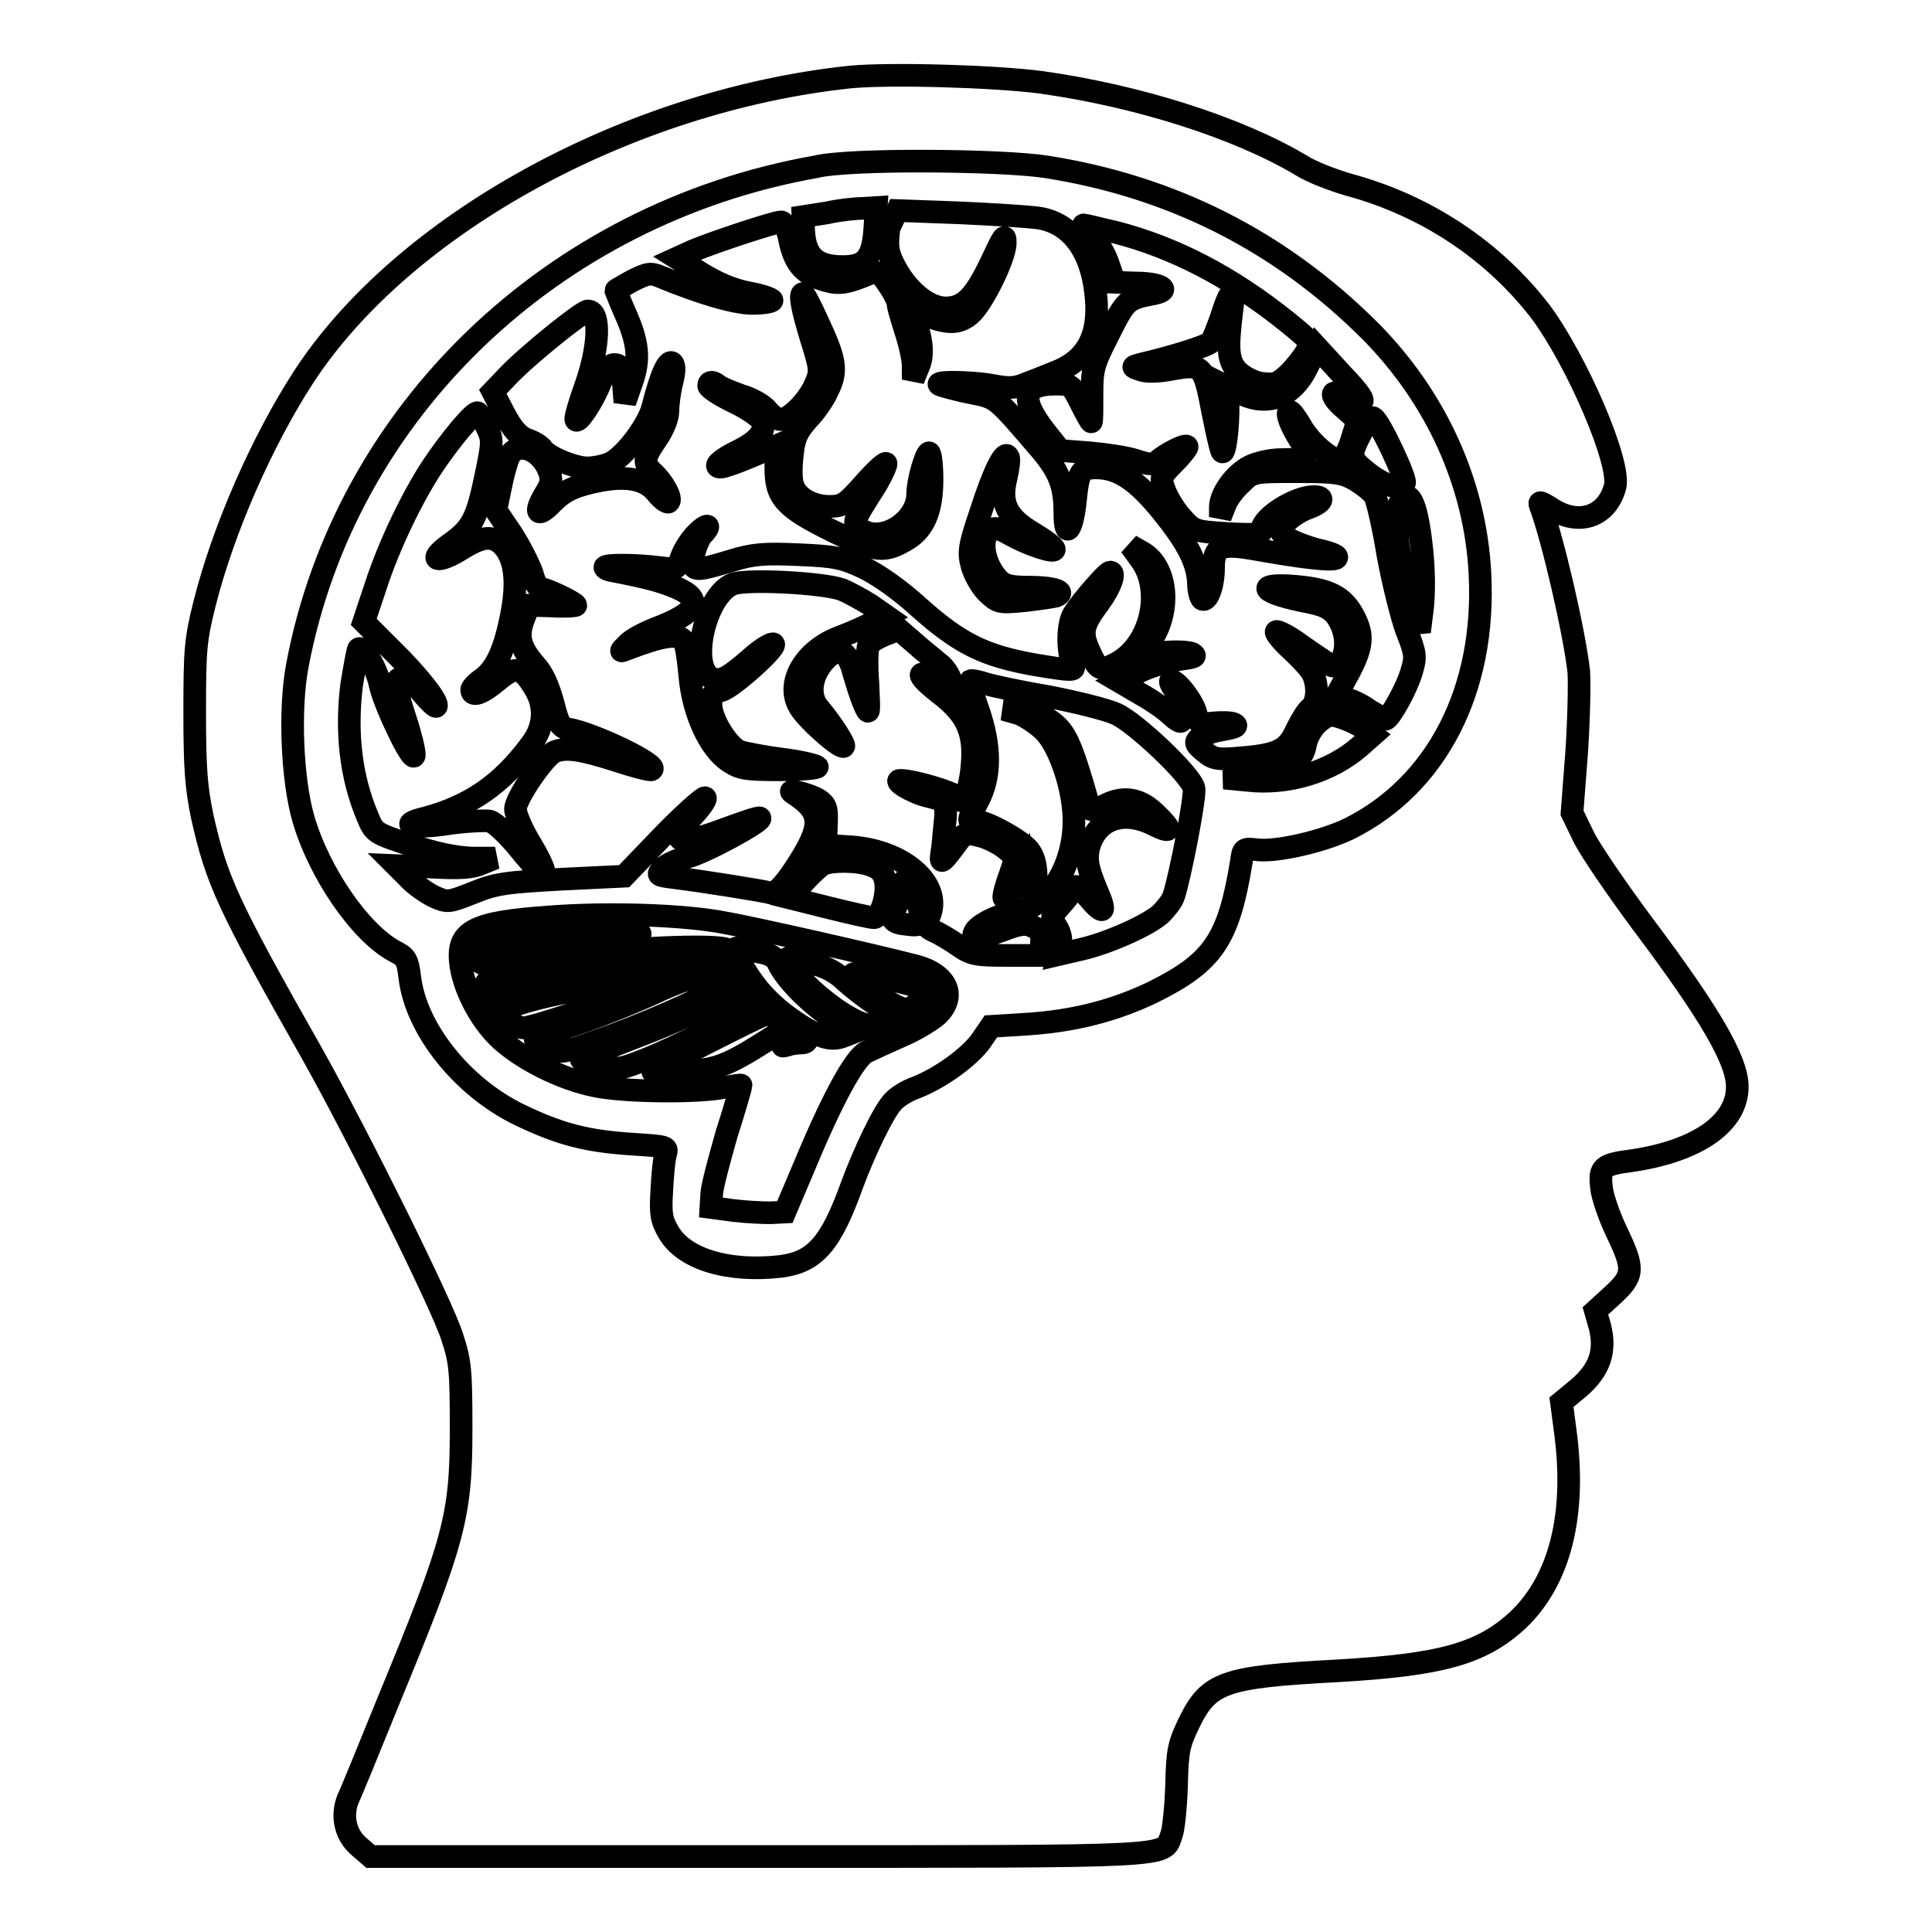 <?xml version="1.0" encoding="utf-8"?>
<!-- Svg Vector Icons : http://www.onlinewebfonts.com/icon -->
<!DOCTYPE svg PUBLIC "-//W3C//DTD SVG 1.1//EN" "http://www.w3.org/Graphics/SVG/1.1/DTD/svg11.dtd">
<svg version="1.1" xmlns="http://www.w3.org/2000/svg" xmlns:xlink="http://www.w3.org/1999/xlink" x="0px" y="0px" viewBox="0 0 256 256" enable-background="new 0 0 256 256" xml:space="preserve">
<g><g><g><path stroke-width="3" fill-opacity="0" stroke="#000000"  d="M112.7,10.2C83.3,13.3,53.4,29.7,40.2,50C34.7,58.5,29.6,70.1,27.1,80c-1.2,4.8-1.3,6.1-1.3,14.4c0,7.5,0.2,9.9,1,13.8c1.9,8.4,3.2,11.4,14.6,31.5c6,10.7,17.1,33,18.5,37.4c1.1,3.3,1.2,4.5,1.2,12.3c0,11.6-0.9,14.8-9.6,35.9c-2.6,6.4-5,12.3-5.4,13.1c-0.9,2.3-0.3,4.8,1.5,6.3l1.5,1.3h51.4c56.2,0,53.6,0.1,54.7-2.8c0.3-0.7,0.6-3.7,0.7-6.6c0.1-4.7,0.3-5.5,1.7-8.4c2.6-5.3,4.6-6,19.5-6.8c14-0.8,19.2-2.3,24-6.7c5.6-5.3,7.8-14,6.3-25.1l-0.5-3.8l2.3-1.9c2.8-2.4,3.6-4.9,2.8-8.1l-0.6-2.1l2.3-2.1c2.8-2.6,2.9-3.4,0.5-8.4c-1-2.1-1.9-4.7-2-5.9c-0.3-2.6,0.1-3,4-3.5c8.8-1.3,14-5,14-9.8c0-3.5-3.6-9.7-12.7-21.8c-3.4-4.6-6.9-9.7-7.7-11.4l-1.5-3.1l0.6-7.8c0.3-4.3,0.4-9.2,0.3-10.9c-0.6-5.3-3.5-17.8-5.1-22c-0.2-0.6,0-0.5,1.2,0.2c3.7,2.6,7.6,1.4,8.7-2.7c0.8-3.1-4.9-16.4-9.8-23.1c-6.2-8.1-15.1-14.1-25.4-16.9c-2.1-0.6-5-1.7-6.4-2.6c-8.4-5-21.6-9.2-34.5-11C131.7,10.1,118,9.7,112.7,10.2z M138.6,22.1c16.6,2.6,31,9.8,43,21.8c8.7,8.8,13.9,20.2,14.5,32.1c0.8,15.4-5.7,28-17.3,33.8c-3.5,1.7-9.6,3.1-12.2,2.8c-1.8-0.2-1.9-0.2-2.1,1.5c-1.7,10.4-3.7,13.4-11.8,17.4c-5,2.4-10.4,3.8-16.6,4.2l-4.8,0.3l-1.3,1.9c-1.5,2.1-5.3,4.9-8.6,6.2c-1.2,0.4-2.6,1.3-3.1,1.9c-1.3,1.4-3.8,6.7-5.4,11c-2.8,7.8-4.9,10.2-9.4,10.8c-6.9,0.8-12.8-0.9-14.9-4.5c-1-1.7-1.1-2.5-0.9-5.7c0.1-2,0.3-4.1,0.5-4.7c0.3-1,0.1-1-4.5-1.3c-6-0.4-9.5-1.3-14.9-3.9c-7.6-3.7-13.7-11.4-14.5-18.2c-0.3-2.4-0.5-2.7-2.1-3.5c-4.5-2.5-9.9-10.3-12-17.5c-1.5-5.2-1.9-14.5-0.8-20.3c6.3-33.5,33.7-59.9,68.7-66.1C112.5,21,132.8,21.2,138.6,22.1z"/><path stroke-width="3" fill-opacity="0" stroke="#000000"  d="M109.6,28.2l-3.2,0.5l0.1,2c0.2,3.1,1.5,4.4,4.4,4.6c3.6,0.2,4.7-0.8,5-4.8l0.2-3l-1.6,0.1C113.6,27.6,111.4,27.8,109.6,28.2z"/><path stroke-width="3" fill-opacity="0" stroke="#000000"  d="M117.8,30.2c-0.3,2.5-0.2,3.2,0.7,5c1.7,3.3,4.5,5.6,6.8,5.6c2.5,0,3.9-1.5,6.2-6.4c1.5-3.2,1.7-3.5,1.7-2.2c0,2-3.1,8.2-4.7,9.5c-1.5,1.2-2.8,1.2-5.6,0.2c-1.9-0.7-2.1-0.6-1.8,0.1c1.1,3,1.3,5,0.6,6.6l-0.7,1.7l0-1.8c0-1-0.5-3.1-1-4.6c-0.5-1.6-1-3.2-1-3.6c0-0.4-0.6-1.6-1.3-2.6c-0.9-1.4-1.5-1.8-2.1-1.6c-3.2,1.4-4.4,1.6-6.1,1.1c-2.9-0.8-4.1-2.1-4.8-5.1c-0.3-1.7-0.8-2.7-1.2-2.7c-0.8,0-8.7,2.6-11.6,3.8l-2.2,1l3.2,2c2.1,1.3,4.2,2.2,6.3,2.6c1.7,0.3,3.1,0.8,3.1,1c0,0.2-1.2,0.4-2.6,0.4c-2.4,0-7-1.4-12.1-3.5c-1.4-0.6-1.8-0.5-3.8,0.5c-1.2,0.7-2.2,1.2-2.2,1.3c0,0,0.5,1.3,1.2,2.9c1.8,4,2,6.2,0.9,9.3l-0.9,2.6l-0.2-2.5c-0.2-2-0.4-2.5-1.2-2.5c-0.6,0-1.1,0.7-1.8,2.3c-1,2.6-3.1,5.7-3.3,5c-0.1-0.2,0.5-2.3,1.3-4.5c1.8-5.1,2-9.9,0.3-9.9c-0.7,0-7.8,5.7-10.5,8.5l-2.1,2.2l1.5,2.9c1.1,2.1,2,3.1,3.2,3.5c0.9,0.3,1.7,0.9,1.9,1.2c0.6,1,4.2,2.5,5.9,2.5c1,0,2.4-0.3,3.2-0.7c1.9-1,4.9-5,5.5-7.4c1.1-4.3,2-6.3,2.6-5.8c0.3,0.3,0.3,1.2-0.1,2.7c-0.3,1.2-0.5,2.9-0.5,3.7c0,0.9-0.6,2.4-1.5,3.7c-1.8,2.6-1.8,3.2-0.4,4.5c1.3,1.2,2.5,3.4,2,3.8c-0.1,0.2-0.9-0.3-1.6-1.2c-1.6-2-4.4-2.4-8.9-1.3c-2.4,0.6-3.5,1.2-4.9,2.6c-2,2.1-2.5,1.4-1-1.1c0.9-1.5,1-1.9,0.5-3.2c-1.2-2.9-4.3-3.9-5.3-1.7c-0.3,0.7-0.8,2.5-1.1,4.1l-0.6,2.9l2.1,3.1c1.1,1.7,2.3,4.1,2.7,5.2c0.3,1.2,0.8,2.1,1.2,2.1c0.7,0,4.6,1.9,4.6,2.2c0,0.1-1.4,0.2-3.1,0.1l-3.1-0.1l-0.7,1.8c-0.9,2.3-0.5,3.8,1.5,6.1c1.1,1.2,1.8,2.9,2.4,5.1c0.7,2.8,1,3.2,2,3.4c3.2,0.5,12.4,4.9,11,5.4c-0.2,0.1-2.5-0.5-4.9-1.3C77,99.3,75,99,73.5,99.6c-1.3,0.5-5.2,6.2-5.2,7.6c0,0.7,0.9,2.8,2,4.6c1.1,1.8,1.9,3.5,1.8,3.9c-0.1,0.3-1.5-1-3.1-3c-1.6-2-3.4-3.7-4.1-3.9c-0.6-0.1-3,0-5.2,0.3c-4.9,0.8-7.2,0.2-3.4-0.7c6-1.6,10.2-4.5,14.1-9.8c1.8-2.4,1.9-5.1,0.4-7.5c-1.7-2.8-2.5-2.9-4.9-0.9c-2,1.7-3.4,2.2-3.4,1.2c0-0.2,0.5-0.8,1.2-1.3c1.8-1.2,3-3.5,3.9-7.8c1-4.5,0.8-7.7-0.6-9.6c-1.4-1.8-2.8-1.8-5.6-0.1c-3.4,2.2-5,1.8-1.8-0.5c3-2.1,3.6-3.4,4.8-9.2c0.9-4.3,0.9-4.7,0.1-6.3c-0.4-0.9-1-1.8-1.2-1.9c-0.4-0.3-3.7,3.6-6.2,7.4c-2.7,4.2-5.6,10.3-7.3,15.5l-1.6,4.8l3.6,3.6c3.7,3.6,6.4,7.1,6,7.6c-0.1,0.1-0.9-0.6-1.8-1.7c-1.6-2-3.5-2.7-3.5-1.2c0,0.4,0.5,2.4,1.2,4.5c0.7,2.1,1.2,4.2,1.2,4.8c0,1.6-3.8-6.2-4.5-9.1C50,88.6,48,85.4,47.5,86c-0.1,0.1-0.5,2.3-0.9,4.7c-0.8,6.4-0.1,12.3,2.1,17.5c0.9,2.2,1,2.2,5.8,3.8c3.3,1.1,5.8,1.6,8,1.7l3.1,0l-1.7,0.7c-1.3,0.6-2.9,0.7-6.6,0.5l-4.8-0.2l1.6,1.6c0.8,0.9,2.4,2,3.4,2.5c1.8,0.8,1.9,0.8,5.2-0.5c2.9-1.2,4.3-1.4,11.7-1.8l8.3-0.4l5-5.2c2.8-2.9,5.4-5.2,5.7-5.2c0.3,0-0.3,1-1.4,2.2c-3.5,3.8-2.5,4.4,3.9,2c2.5-0.9,4.7-1.7,4.8-1.5c0.4,0.4-7.5,4.7-9.7,5.2c-1.3,0.3-2.8,1-3.2,1.5c-0.8,0.9-0.7,0.9,1.6,1.2c4,0.5,12.1,1.8,12.6,2c0.8,0.3,2.3-1.4,4.4-4.9c2.5-4.2,2.3-5.9-1-8.1c-0.8-0.5-0.8-0.6,0.5-0.3c0.8,0.2,2,0.6,2.6,1c1,0.7,1.1,1.1,1,3.4l-0.1,2.6l3.3,0.2c7.4,0.5,12.6,5.4,10.2,9.7c-0.3,0.7-0.2,1,0.9,1.5c0.7,0.3,2.2,1.2,3.2,1.9c1.7,1.2,2.4,1.3,6.4,1.3l4.5,0l0.1-1.6c0.1-1.3-0.1-1.7-1.1-2.2c-1-0.5-1.8-0.4-4.1,0.5c-3.4,1.2-4.1,1.3-3.7,0.3c0.3-1,3.3-2.5,5.9-2.9c4-0.7,7.2-5.9,7.3-11.6c0.1-4.1-1.7-9.7-3.7-12c-0.8-0.9-2.4-2-3.5-2.5L133,94l1.9,0c1.1-0.1,2.6,0.3,3.5,1c2.8,1.7,3.3,2.8,5.9,11.8c0.2,0.7,0.4,0.7,2.1-0.1c2.5-1.3,4.7-0.9,6.8,1.2c2.2,2.1,2.1,2.6-0.3,1.4c-3.7-1.9-7.1-1-8.4,2.3c-0.7,1.9-0.5,3.2,0.8,6.3c1.4,3.2,1,3.5-1.2,0.9c-1-1.2-1.6-1.6-1.8-1.2c-0.1,0.4-0.9,1.4-1.7,2.3c-1.4,1.6-1.4,1.7-0.6,2.9c0.5,0.8,0.7,1.7,0.5,2.5l-0.3,1.2l3-0.7c3.6-0.8,9.2-3.3,10.7-4.8c0.6-0.6,1.4-1.6,1.6-2.2c0.8-2.3,3-13.5,2.7-14.4c-0.5-1.8-7.8-8.7-10.3-9.8c-1.3-0.6-5.4-1.6-9-2.3c-3.6-0.6-7.3-1.4-8.3-1.7c-0.9-0.3-1.8-0.5-2-0.4c-0.1,0.1,0.3,1.9,1,3.8c1.7,4.9,1.7,8.9,0,12.1c-1.5,2.9-1.4,2.7-0.3,2.7c1.4,0,5.9,2.5,7,3.8c0.7,0.9,1,2,1,3.7c0,2.7-0.7,2.8-1.2,0.3l-0.3-1.6l-0.9,1.8c-0.9,1.8-1.9,2.8-1.9,2c0-0.2,0.3-1.5,0.8-2.8l0.8-2.4l-1.3-1.1c-0.7-0.6-2.2-1.4-3.3-1.7c-1.9-0.5-2.2-0.4-2.9,0.5c-2.6,3.5-2.6,3.4-2.2,1c0.1-1.2,0.3-3.1,0.4-4.2c0-2,0-2-2.4-2.6c-2.1-0.5-4.8-2.2-3.5-2.1c2,0.1,6.9,1.6,7.4,2.2c0.5,0.7,0.6,0.7,1.2-0.3c0.3-0.6,0.7-2.4,0.8-3.9c0.4-4.4-0.7-6.8-4.4-9.6c-3.2-2.5-3.1-3.3,0.1-1.6l2,1l-0.6-1.3c-0.3-0.8-1-1.7-1.5-2c-0.4-0.4-1.9-1.5-3.1-2.6l-2.2-1.9l-1.8,0.7c-1,0.4-2,1-2.2,1.4c-0.2,0.3-0.3,2.6-0.1,5c0.2,4.3,0.2,4.4-0.5,2.8c-0.4-0.9-1-2.8-1.4-4.2c-0.8-3.1-2.1-3.5-3.9-1.5c-1.7,1.9-2.1,4.5-0.8,6.1c2,2.4,3.6,5,3.4,5.2c-0.4,0.4-5.3-3.9-6-5.5c-1.6-3.1,0.9-7.3,5.5-9c1.6-0.6,3.6-1.5,4.5-2l1.6-0.8l-2-1.4c-1.1-0.7-2.9-1.7-3.9-2.1c-2.7-0.9-12.7-1.4-14.4-0.7c-3.6,1.4-5.8,10.8-2.9,12.4c1.2,0.6,2.1,0.2,5.2-2.5c1.2-1.1,2.6-2,3-2c1.1,0-5.3,5.8-6.8,6.2c-1.1,0.2-1.4,0.6-1.4,1.8c0,2,2.3,5.7,3.9,6.3c0.7,0.2,3.2,0.7,5.6,1c2.4,0.3,4.4,0.8,4.6,1c0.1,0.2-2,0.4-4.9,0.4c-4.5,0-5.3-0.1-6.8-1.1c-2.6-1.7-4.8-6.5-5.2-11.4c-0.2-2.2-0.5-4.2-0.8-4.6c-0.8-1-2.8-0.7-7.5,1.1c-1,0.4-1,0.4,0-0.6c0.5-0.6,2.2-1.5,3.7-2.1c5.6-2.1,6.5-3.8,2.9-5.4c-1.9-0.8-3.5-1.3-8.7-2.3c-0.6-0.1-1-0.4-0.8-0.5c0.3-0.3,4-0.3,7.2,0.1c2.3,0.3,2.3,0.2,2.9-1.4c0.3-0.9,1.2-2.3,2-3.1c1.5-1.5,2.1-1.2,0.7,0.2c-0.4,0.5-0.9,1.7-1.1,2.7c-0.3,2.2,0,2.2,5,0.7c2.9-0.9,4.4-1,8.9-0.8c4.8,0.2,5.8,0.4,8.6,1.7c1.9,0.9,4.9,3,7.4,5.3c5.4,4.8,8.6,6.4,15.4,7.6c4.8,0.8,5.3,0.8,5,0.1c-0.8-1.9-0.8-5.5,0.1-6.9c1-1.6,4.4-5.5,4.8-5.5c0.8,0,0,2.1-1.4,4c-2.3,3.1-2.5,4-1.3,6.6c1.1,2.4,1.4,2.6,3.5,1.5c4.6-2.4,6.3-9.7,3.2-13.8l-1.3-1.8l1.4,0.8c3.1,1.6,4,6.7,1.9,10.8c-0.7,1.2-1.1,2.4-0.9,2.5c0.2,0.1,1.3,0.1,2.6,0c1.3-0.1,2.7,0,3.2,0.2c0.6,0.4,0.3,0.5-1.8,0.8c-1.4,0.2-3.8,0.9-5.2,1.6l-2.7,1.3l2.9,1.7c1.6,0.9,3.3,2.1,3.9,2.7c0.5,0.5,1.1,0.9,1.3,0.9c0.7,0,0.3-2.9-0.7-4.1c-0.5-0.7-0.8-1.3-0.5-1.3c0.8,0,3,2.9,3.3,4.4c0.3,1.3,0.4,1.4,2.2,1.2c1.1-0.1,2.3-0.1,2.8,0.1c0.6,0.3,0.2,0.5-1.5,0.8c-1.3,0.2-2.7,0.7-3.1,1.1c-0.6,0.6-0.5,0.8,0.7,1.8c1.2,1,1.7,1.1,5,0.8c4.7-0.4,6-1,7.2-3.7c0.6-1.2,1.4-2.6,1.9-2.9c0.9-0.8,1-3.1,0.2-4.6c-0.3-0.6-1.6-2-2.8-3.1c-1.2-1.1-2.1-2.2-2-2.4c0.1-0.2,1.7,0.6,3.3,1.8c1.7,1.2,3.4,2.3,3.8,2.6c0.5,0.3,0.9,0.2,1.4-0.4c0.9-1.3,0.9-3.4,0-5.2c-0.8-1.6-1.7-2.2-4.1-2.7c-6.4-1.2-7.6-2.6-1.7-2.1c4.3,0.4,6.1,1.3,7.5,3.8c1.4,2.6,1.3,4.1-0.6,7.7l-1.7,3.1l1.3,0.3c0.7,0.1,2.2,0.8,3.1,1.5c1,0.6,2,1.2,2.2,1.2c0.5,0,2.9-4.2,3.5-6.5c0.5-1.7,0.5-2.2-0.7-5.2c-0.7-1.9-1.8-6.3-2.5-10.1c-0.6-3.7-1.4-7.1-1.7-7.7s-1.5-1.5-2.6-2.2c-1.8-1-2.7-1.1-7.8-1.1c-5.7,0-5.8,0-7.3,1.5c-0.9,0.8-1.9,2.1-2.2,3l-0.6,1.5l0-1.3c0-1.7,1.8-4.3,3.9-5.4c1-0.5,2.8-0.9,4.2-0.9c3.5,0,3.9-0.4,2.5-2.5c-1.3-2-2-3.9-1.4-3.9c0.2,0,0.8,0.8,1.4,1.8c1.1,2.1,3.9,4.6,5.1,4.6c0.6,0,1.1-0.8,1.7-2.6l0.8-2.6l-1.8-1.6c-2-1.7-1.9-2.8,0.1-1.4c0.7,0.4,1.6,0.7,2.1,0.6c0.6-0.1,0-1.1-2.5-3.7l-3.3-3.6l-1.2,2.5c-2,4.2-5.4,5.5-9.2,3.5l-1.8-0.9l0.3,1.4c0.4,1.8-0.2,8.2-0.7,7.3c-0.2-0.4-0.7-2.7-1.2-5.2c-1.2-6.2-1.3-6.4-5.3-5.7c-2,0.4-3.6,0.4-4.3,0.1c-1.2-0.4-1.2-0.4,0.3-0.8c3.9-0.9,8.7-2.4,9.1-2.9c0.2-0.3,0.8-1.8,1.3-3.2c1.2-3.9,1.9-4.3,1.4-0.7c-0.6,5-0.5,6.5,0.9,7.9c0.8,0.7,2.1,1.4,3.2,1.5c1.7,0.2,2.1,0,3.5-1.3c0.9-0.9,1.9-2.2,2.3-2.9c0.7-1.3,0.6-1.4-2.6-4c-7.5-6-14.9-9.8-22.6-11.8c-2.2-0.5-4.1-1-4.3-1c-0.2,0,0.2,0.7,1.1,1.5c0.8,0.8,1.8,2.5,2.2,3.8l0.8,2.3l2.8,0.1c3.2,0,4.8,0.9,2.5,1.4c-3.7,0.7-3.8,0.8-6.1,5.4c-2.1,4.1-2.2,4.7-2.2,8c0,2,0,3.6-0.1,3.6s-0.7-1.1-1.4-2.5c-1.2-2.4-1.3-2.5-3.3-2.5c-4.4,0-4.8,1.9-1.4,6.3l2,2.5l3.9,0.3c2.2,0.2,4.9,0.6,6.1,1c1.8,0.6,2.3,0.6,2.9,0.1c1.1-1,3.9-2.4,3.9-1.9c0,0.2-0.8,1.2-1.8,2.2c-1.7,1.7-1.8,1.9-1.2,3.5c0.3,0.9,1.3,2.6,2.2,3.6c1.7,1.9,1.7,1.9,6.2,2.2c3.8,0.2,4.5,0.1,4.5-0.5c0-1.6,4.4-4.4,6.9-4.4c1.5,0,1.2,0.8-0.7,1.5c-0.9,0.3-2.2,1.1-2.8,1.7c-1.1,1.2-1.1,1.3-0.3,2.1c0.4,0.4,2.3,1.2,4.1,1.7c2.2,0.5,3.1,0.9,2.6,1.2c-0.8,0.3-4.4-0.1-11.1-1.3c-4.2-0.7-5.1-0.3-5.1,2.6c0,2.3-0.8,4.5-1.5,4.1c-0.2-0.1-0.5-1.1-0.5-2.1c-0.1-2.6-1.3-5.2-4.8-9.5c-3.3-4.1-5.8-5.8-8.7-5.8c-2.1,0-2.4,0.4-2.8,4.3c-0.4,4-1.4,5.3-1.4,1.8c0-3.8-0.7-5.7-3.7-9.1c-5.4-6.3-5.4-6.3-8.5-6.9c-1.6-0.3-3.4-0.8-4.1-1c-1.9-0.6,3.7-0.6,6.9,0c2,0.4,2.9,0.3,4.1-0.2c0.8-0.3,2.6-1,3.8-1.5c4.4-1.6,6.2-4.9,5.6-10.4c-0.6-5.8-3.3-9.4-7.5-10.1c-1.3-0.2-6.1-0.5-10.6-0.7l-8.2-0.3L117.8,30.2z M108.3,42.5c2.4,5.1,2.7,6.6,1.4,9.2c-0.5,1.2-1.8,3-2.7,3.9c-1.3,1.5-1.8,2.4-2,4.6c-0.2,1.5-0.2,3.2,0,3.9c0.4,1.7,2.5,3,4.9,3c1.8,0,2.2-0.3,4.6-3c1.4-1.6,2.7-2.8,2.9-2.7c0.1,0.1-0.5,1.5-1.4,3c-3,4.7-3.1,4.9-2,5.7c2.8,2,7.6-1,7.6-4.7c0-1.7,1.1-5.4,1.5-5.4c0.2,0,0.4,1.6,0.4,3.5c0,4.1-1,6.5-3.2,7.9c-3.1,1.9-4.2,1.8-9.9-1c-6.5-3.2-7.6-4.5-7.6-8.4v-2.9l-3.3,1.4c-1.9,0.8-3.6,1.4-4,1.4c-1.1,0-0.1-1,2.4-2.2c2.6-1.3,3.6-2.6,3.1-3.9c-0.2-0.4-1.8-1.6-3.7-2.5c-1.9-0.9-3.4-1.9-3.4-2.2c0-0.6,0.6-0.6,1.3,0c0.2,0.2,1.6,0.8,3,1.3c1.4,0.4,3,1.3,3.5,2c0.5,0.6,1.3,1.2,1.7,1.2c1.2,0,3.5-2.3,4.5-4.4c0.9-2,0.9-2.1-0.4-6.3c-1.2-3.9-1.6-6-1.1-6C106.5,38.8,107.4,40.5,108.3,42.5z M133.3,63.4c-0.8,3.3,0.1,5.2,3.7,7.3c1.5,0.9,2.7,1.8,2.7,2.1c0,0.5-3.4-0.6-5.9-2c-1.6-0.9-2.1-1-2.7-0.4c-1.3,1.1-0.7,4.4,1.2,6.4c0.8,0.8,1.6,1,4.1,1c3.2,0,5,0.6,3.5,1.2c-0.4,0.1-2.4,0.4-4.2,0.6c-3.3,0.3-3.4,0.3-4.9-1.1c-0.8-0.8-1.7-2.4-2-3.5c-0.5-1.8-0.4-2.6,1.2-7.3c1.7-5.3,3.2-8.3,3.6-7.1C133.8,60.7,133.6,62.1,133.3,63.4z"/><path stroke-width="3" fill-opacity="0" stroke="#000000"  d="M180.6,56.9c-1.9,3.6-1.8,3.8,0.7,5.8c2.2,1.7,4.3,2.3,4.8,1.3c0.3-0.5-3.3-8.2-4.1-8.6C181.7,55.1,181.1,55.8,180.6,56.9z"/><path stroke-width="3" fill-opacity="0" stroke="#000000"  d="M185.3,67c-0.7,1.6,0.2,8.8,1.7,13.4l1.1,3.3l0.4-3.2c0.2-2,0.2-4.9-0.1-7.7C187.7,66.2,186.6,64.3,185.3,67z"/><path stroke-width="3" fill-opacity="0" stroke="#000000"  d="M174.7,95.7c-0.8,0.7-1.5,1.9-1.7,2.9c-0.4,2.4-2,3.2-6.8,3.9l-4,0.6l3.1,0.3c5.3,0.6,11-1.1,14.9-4.5l1.7-1.5l-1.2-0.9c-0.7-0.5-2-1.1-2.9-1.4C176.3,94.6,175.9,94.7,174.7,95.7z"/><path stroke-width="3" fill-opacity="0" stroke="#000000"  d="M109.1,114.5c-0.4,0.2-1.6,1.3-2.6,2.4l-1.8,2.1l5.2,1.3c2.8,0.7,5.5,1.3,5.9,1.3c0.9,0,1.9-3.1,1.5-4.9c-0.2-1-0.7-1.6-1.8-2C113.8,114,110.3,114,109.1,114.5z"/><path stroke-width="3" fill-opacity="0" stroke="#000000"  d="M119.5,117.5c0,0.6-0.3,1.7-0.7,2.5c-1,1.8-0.7,2.3,1.5,2.5c1.5,0.2,1.7,0,1.7-0.9c0-1.4-1.2-4.3-1.9-4.8C119.7,116.6,119.5,116.9,119.5,117.5z"/><path stroke-width="3" fill-opacity="0" stroke="#000000"  d="M72.7,121.5c-9.8,0.7-12.1,1.8-11.7,5.9c0.3,3.3,2.5,7.6,5.1,10.1c2.8,2.7,8.2,5.5,12.8,6.4c3.8,0.8,13.5,0.9,17,0.2c1.2-0.2,2.3-0.4,2.3-0.3c0,0.1-0.8,3-1.9,6.4c-1,3.5-2,7.2-2,8.1l-0.1,1.7l3,0.4c1.6,0.2,3.8,0.3,4.9,0.3l1.9-0.1l2.8-6.6c3.5-8.4,6.5-13.9,8-14.6c0.6-0.3,2.8-1.3,4.6-2.1c1.9-0.8,4-2.1,4.8-2.8c2.6-2.5,1.3-5.4-2.8-6.5c-5.8-1.5-21.3-5-25.2-5.7C90.7,121.2,80.5,120.9,72.7,121.5z M84.8,123.8c-0.3,0.2-2.6,0.7-5.3,1c-2.6,0.3-7.1,1.2-10.1,2c-5.3,1.4-6,1.3-6.1-0.3c0-1,1.7-1.6,6.4-2.1c4.2-0.4,5.9-0.6,13.2-0.9C84.2,123.5,85,123.6,84.8,123.8z M96.4,125.9c0,0.2,0.1,0.8,0.2,1.2c0.2,0.5-0.8,0.7-6,1c-7.4,0.4-13.8,1.4-20.3,3.1c-4.4,1.1-4.7,1.2-5.3,0.3c-0.3-0.4-0.6-1-0.6-1.2c0-0.8,8.9-3.1,16.2-4.1C86.1,125.4,96.4,125.2,96.4,125.9z M100.8,126.2c1.2,0.2,2,0.7,2.3,1.4c0.9,2,4,5.2,7,7.2l3,2l-1.3,0.5c-1.5,0.6-2.7,0.3-5.2-1.1c-3.2-2-5.5-4-7.4-6.9c-2.1-3.2-2.4-4-1-3.6C98.7,125.8,99.8,126,100.8,126.2z M108.1,127.8c1.3,0.3,2.8,1.1,3.9,2.2c1,0.9,2.9,2.4,4.2,3.2l2.4,1.5l-1.6,0.7c-1.1,0.4-2.1,0.5-2.8,0.2c-3.1-1.1-8.2-5.4-9.5-7.8c-0.5-0.9-0.4-1,0.3-0.8C105.6,127.2,106.9,127.6,108.1,127.8z M119.2,130.1c3.7,0.9,4.3,1.4,2.7,2.7c-0.7,0.5-1.6,1-2,0.9c-1.1,0-6.9-3.8-6.9-4.6C113.1,128.8,115.1,129.2,119.2,130.1z M95.9,130.6c-3.3,2-11.2,5.4-16.7,7.3c-4.8,1.7-5,1.7-6.6,0.9c-0.9-0.4-1.7-0.9-1.7-1.1c0-0.1,2.3-1,5.1-1.9c2.8-0.9,7.3-2.7,10.2-4c4.5-2.1,5.6-2.4,8.6-2.4l3.4-0.1L95.9,130.6z M84.5,131.1c-3.4,1.6-14,5.1-15.2,5.1c-0.5,0-1.4-0.5-2-1.2l-1.1-1.2l3.3-1c3.9-1.2,13.4-2.9,15.9-3C87.2,129.9,87.2,129.9,84.5,131.1z M100,133.2c-0.8,0.8-10.9,5.8-14.5,7.2c-3.3,1.3-3.6,1.4-6.3,0.7c-2.2-0.5-2.6-0.7-1.8-1c0.5-0.2,3.6-1.4,6.9-2.7c3.2-1.2,7.8-3.2,10.1-4.4c4.1-2.1,4.2-2.1,5.2-1.2C100.1,132.5,100.3,132.9,100,133.2z M103.2,135.2l1.2,0.9l-1.9,1.2c-6.1,3.9-7.3,4.4-11.9,4.7c-2.4,0.1-4.2,0.1-4.1,0c0.4-0.4,14.5-7.6,15-7.6C101.8,134.3,102.6,134.7,103.2,135.2z M106.9,137.7c0.1,0.2-0.1,0.5-0.7,0.5c-0.5,0-1.4,0.1-1.9,0.3c-0.8,0.2-0.8,0.2,0-0.5C105.6,137.1,106.5,137,106.9,137.7z"/></g></g></g>
</svg>